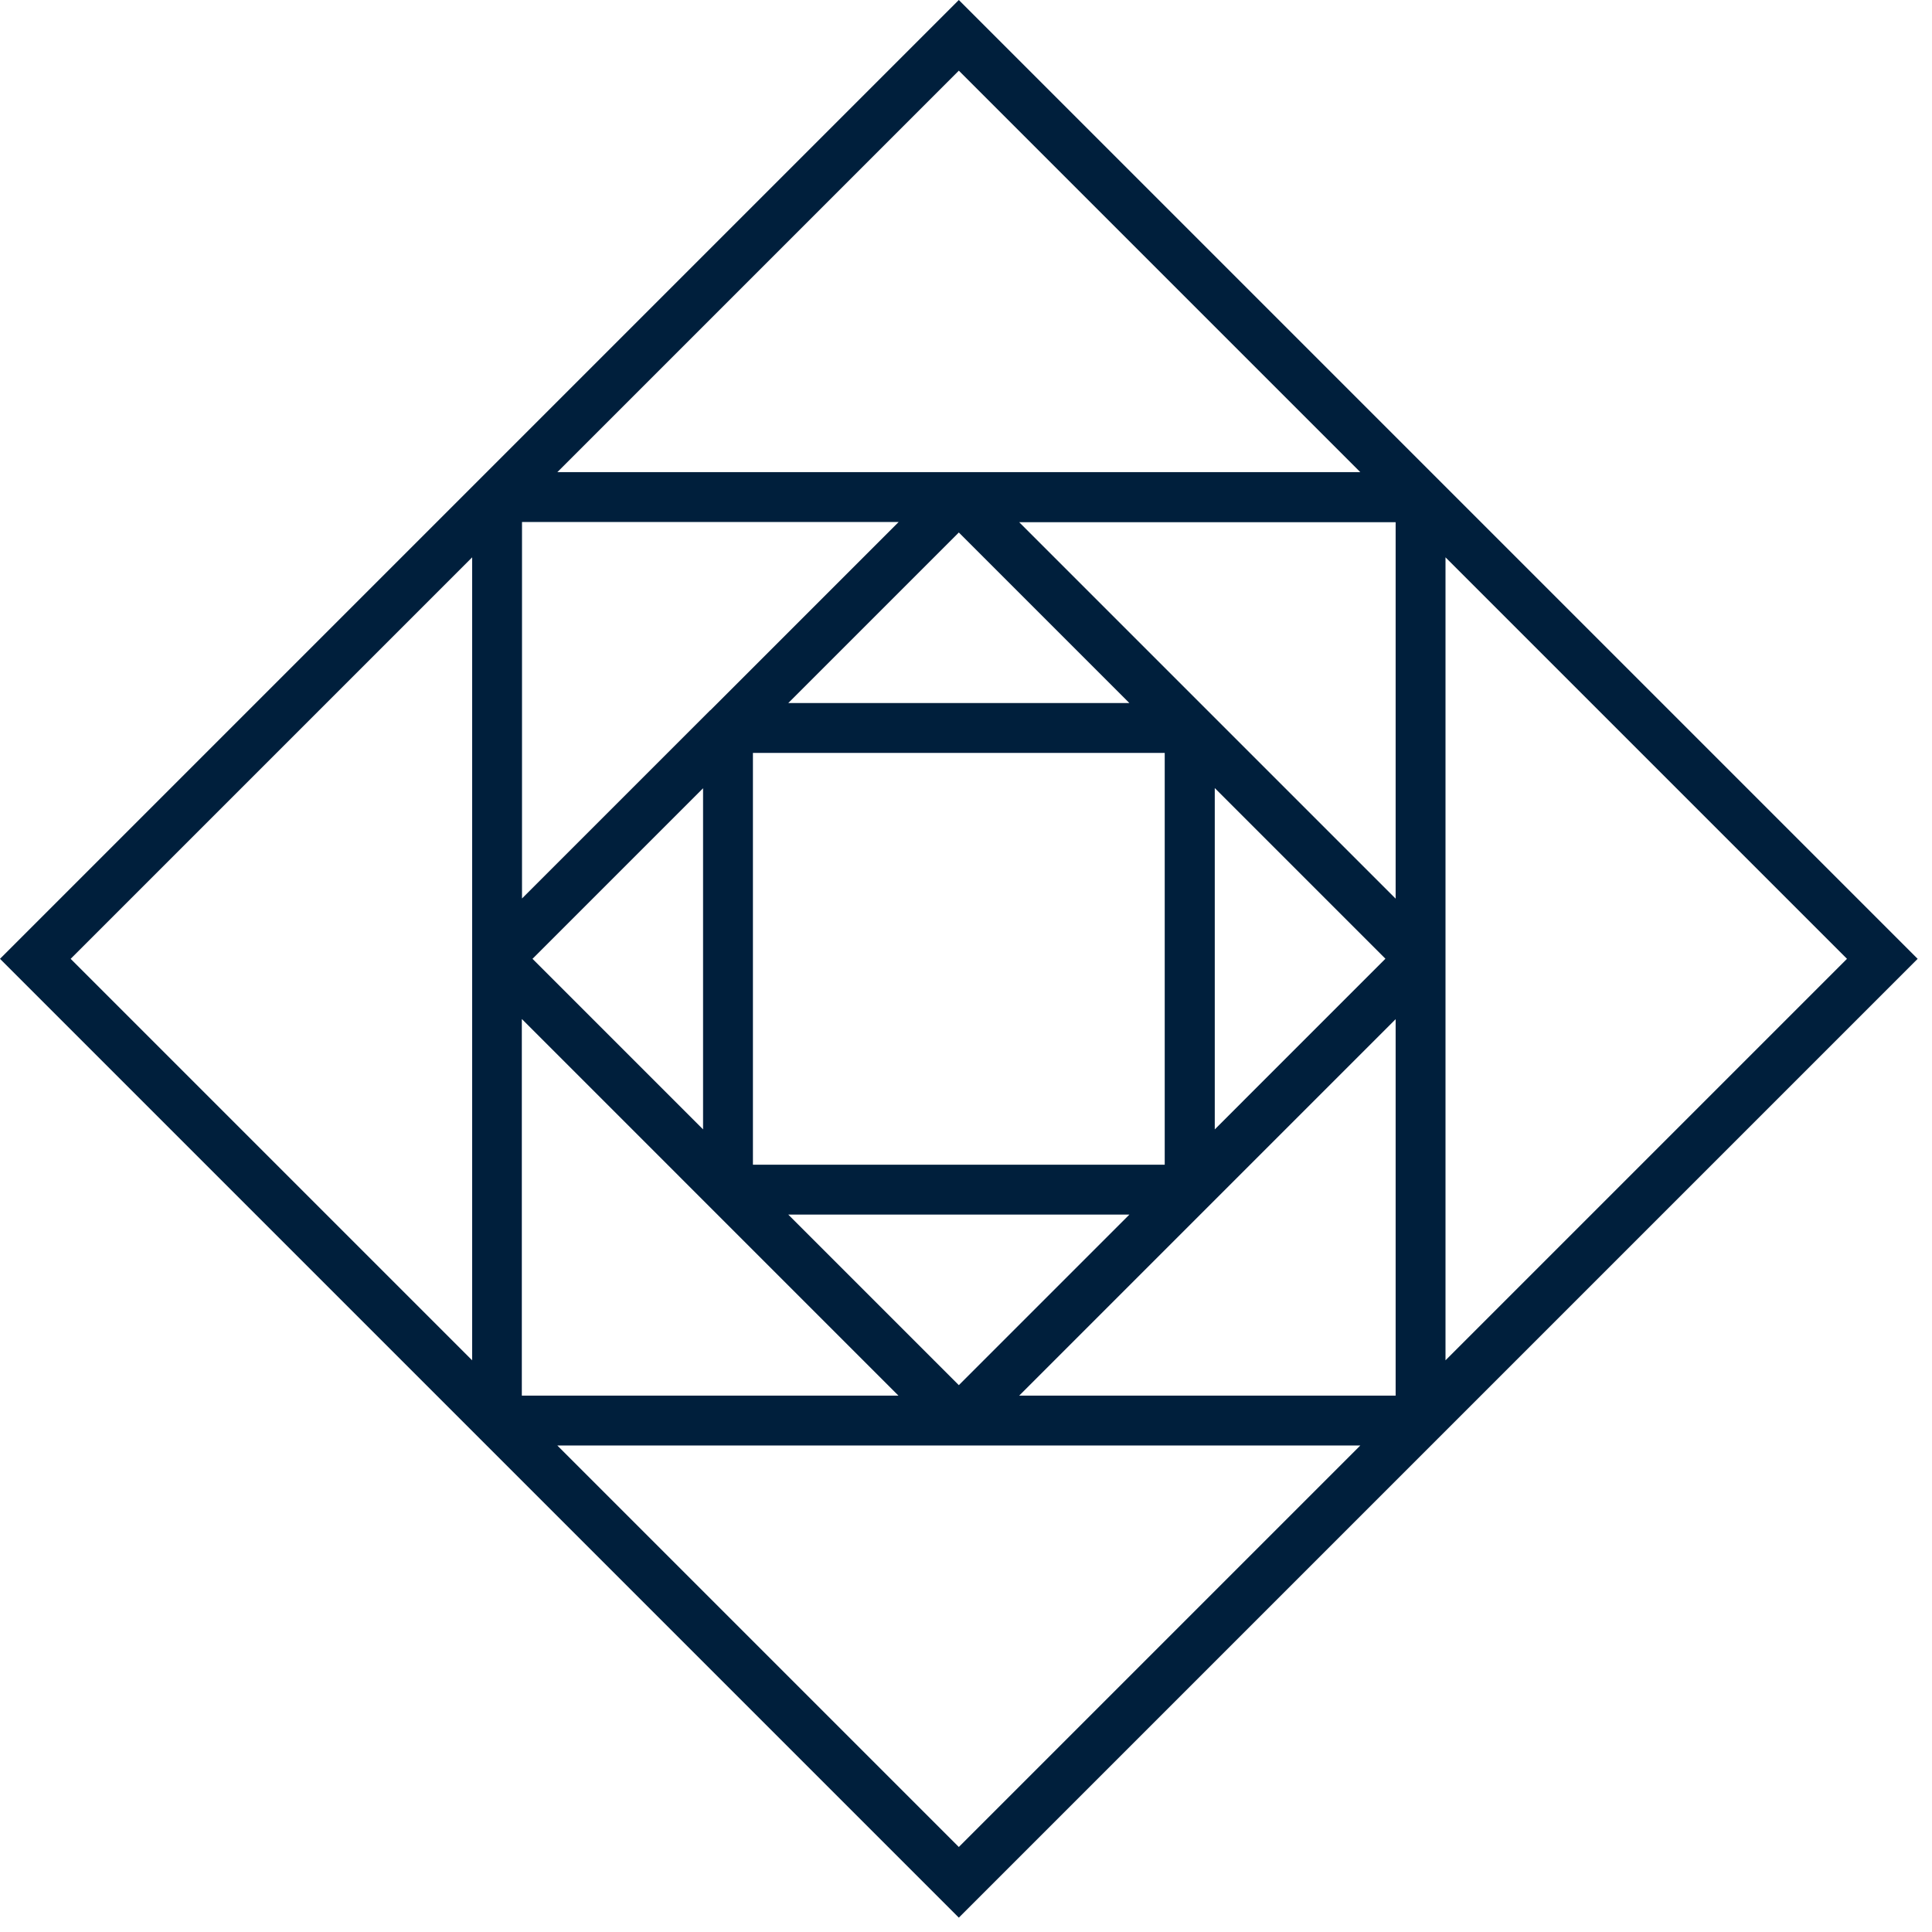 <svg width="105" height="105" viewBox="0 0 105 105" fill="none" xmlns="http://www.w3.org/2000/svg">
<path d="M26.06 78.17L52.11 104.22L104.22 52.11L52.11 0L0 52.11L26.05 78.16L26.06 78.17ZM28.37 55.39L38.6 65.62L48.83 75.85H28.36V55.39H28.37ZM75.29 52.11L66.02 61.38V42.83L75.29 52.1V52.11ZM61.38 66.01L52.11 75.28L42.84 66.01H61.39H61.38ZM40.92 63.3V40.92H63.3V63.3H40.92ZM42.84 38.21L52.11 28.94L61.38 38.21H42.83H42.84ZM38.21 61.38L28.94 52.11L38.21 42.84V61.39V61.38ZM75.85 55.39V75.85H55.39L75.85 55.39ZM75.85 48.84L55.39 28.38H75.85V48.84ZM38.6 38.6L28.37 48.83V28.37H48.84L38.61 38.6H38.6ZM30.29 78.56H73.93L52.11 100.38L30.29 78.56ZM78.56 73.93V30.29L100.38 52.11L78.56 73.93ZM73.93 25.66H30.29L52.11 3.84L73.93 25.66ZM25.66 30.29V73.93L3.84 52.11L25.66 30.29Z" fill="#001F3C"/>
</svg>
